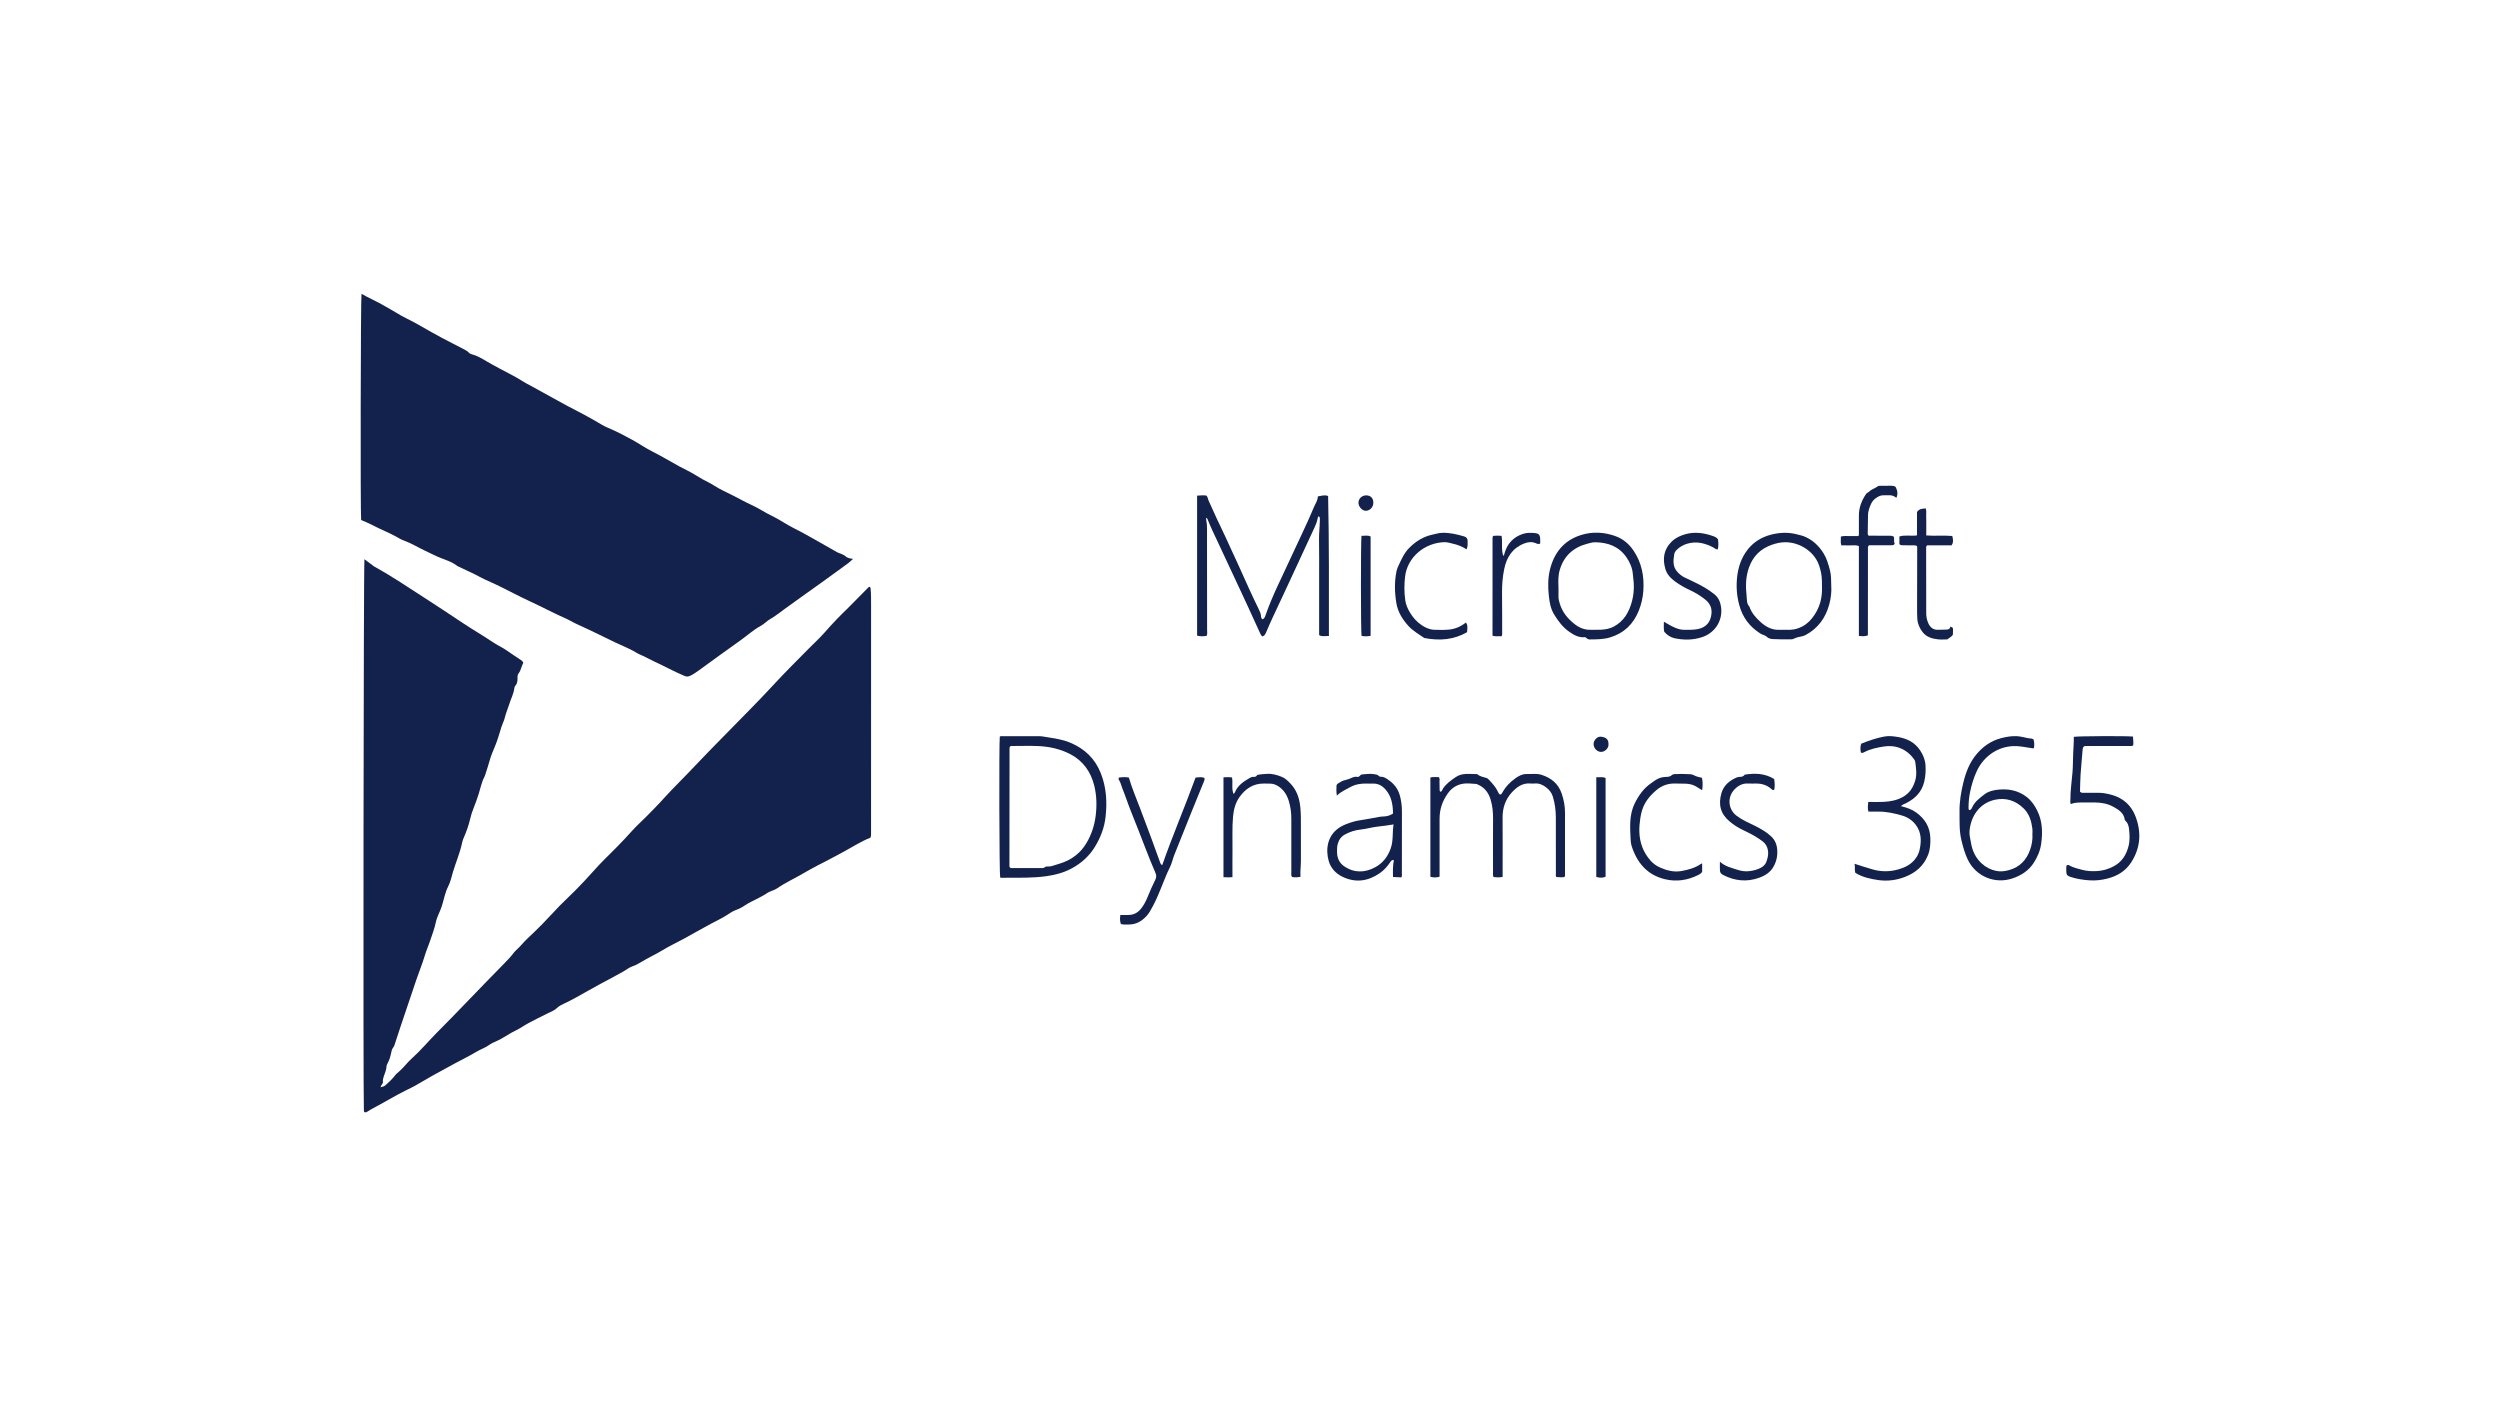 <?xml version="1.0" encoding="UTF-8"?>
<svg id="Layer_1" data-name="Layer 1" xmlns="http://www.w3.org/2000/svg" width="1920" height="1080" viewBox="0 0 1920 1080">
  <path d="m280,854.23c-.63-.6-.51-1.37-.55-2.09-.61-10.74-.23-418.63.43-422.66,2.07,1.54,4.02,2.99,5.97,4.46.49.37.92.78,1.49,1.1,12.74,7.02,24.82,15.13,37.02,23.01,10.53,6.8,21.01,13.69,31.44,20.66,7.54,5.03,15.4,9.55,22.91,14.6,3.52,2.37,7.4,4.04,10.84,6.51,3.37,2.42,6.87,4.67,10.34,6.95.81.53,1.5,1.1,2.02,2.17-1.38,2.62-1.77,5.79-3.7,8.34-.62.82-.8,1.84-.77,2.93.06,2.28.03,4.55-1.69,6.44-.51.56-.71,1.51-.82,2.32-.52,4.05-2.52,7.6-3.68,11.42-1.12,3.68-2.73,7.18-3.61,10.95-.54,2.31-1.75,4.45-2.47,6.72-1.58,4.96-2.89,10.02-4.93,14.83-1.64,3.87-3.27,7.74-4.38,11.82-.94,3.47-2.12,6.87-3.2,10.3-.16.5-.3,1.01-.55,1.46-2.23,4.13-3.05,8.73-4.45,13.14-1.2,3.76-2.49,7.5-4,11.14-1.12,2.7-1.95,5.51-2.61,8.29-1.16,4.89-2.79,9.55-4.8,14.11-.55,1.24-1.04,2.47-1.31,3.81-1.56,7.76-4.75,15.02-7.02,22.56-1.13,3.78-1.92,7.75-3.7,11.21-2.49,4.87-3.31,10.18-4.94,15.26-1.36,4.26-3.74,8.15-4.62,12.52-.94,4.67-2.72,9.06-4.18,13.54-1.27,3.91-3.01,7.67-4.18,11.63-1.86,6.28-4.35,12.35-6.48,18.54-3.99,11.61-7.87,23.25-11.77,34.88-1.75,5.22-3.48,10.44-5.16,15.68-.23.73-.6,1.33-1.05,1.9-.86,1.09-1.11,2.32-1.38,3.67-.55,2.7-1.26,5.43-2.6,7.87-.51.93-.99,1.97-1.03,2.84-.11,2.58-1.16,4.82-1.95,7.18-.6,1.78-1.09,3.6-.76,5.32-.64,1.21-1.55,1.99-1.86,3.44,1.44-.35,2.75-.58,3.83-1.58,2.53-2.33,5.11-4.59,7.19-7.37.93-1.24,2.2-2.23,3.38-3.26,3.39-2.98,6.04-6.68,9.38-9.69,6.61-5.95,12.35-12.72,18.54-19.08,4.22-4.34,8.53-8.59,12.75-12.94,8.75-9.02,17.46-18.07,26.2-27.1,4.51-4.66,9.05-9.29,13.6-13.92,2.78-2.83,5.5-5.72,7.89-8.9.38-.5.82-.96,1.3-1.37,3.19-2.77,5.71-6.17,8.81-9.04,3.9-3.62,7.7-7.37,11.45-11.16,4.54-4.59,8.81-9.44,13.32-14.05,3.95-4.04,8.16-7.83,12.11-11.88,4.52-4.64,9.03-9.29,13.3-14.17,5.59-6.39,11.73-12.25,17.72-18.26,4.27-4.28,8.38-8.7,12.43-13.19,3.44-3.81,7.28-7.25,10.89-10.89,3.68-3.7,7.35-7.41,10.91-11.22.77-.83,1.54-1.7,2.3-2.55,7.87-8.71,16.36-16.81,24.36-25.39,7.08-7.59,14.43-14.91,21.66-22.34,13-13.35,26.26-26.45,38.89-40.15,8.74-9.48,17.91-18.53,26.95-27.7,3.87-3.92,7.99-7.62,11.61-11.76,3.07-3.51,6.24-6.95,9.43-10.32,2.91-3.09,6.05-6.04,9.08-9.05,5.21-5.16,10.31-10.43,15.47-15.64.2-.2.52-.27.71-.37.74.18.82.67.87,1.22.43,4.27.39,8.56.39,12.84,0,57.98,0,115.96-.02,173.94,0,1.46.08,2.92-.23,4.2-.27.3-.38.53-.56.6-6.87,2.74-13.07,6.74-19.53,10.27-3.71,2.03-7.44,4.06-11.2,6.01-6.57,3.42-13.22,6.7-19.59,10.47-7.09,4.2-14.63,7.59-21.43,12.28-1.08.74-2.4,1.18-3.64,1.65-1.57.59-3.08,1.28-4.44,2.28-1.43,1.05-3.06,1.76-4.59,2.62-3.87,2.19-8.05,3.79-11.73,6.33-2.15,1.48-4.46,2.66-6.93,3.55-2.66.96-4.95,2.69-7.3,4.15-3.82,2.37-7.87,4.3-11.82,6.39-7.04,3.72-13.89,7.77-20.89,11.56-5.5,2.98-11.19,5.63-16.52,8.89-5.26,3.22-10.92,5.68-16.14,8.96-2.25,1.41-4.71,2.6-7.26,3.52-2.24.8-4.1,2.38-6.16,3.56-5.96,3.42-12.07,6.56-18.11,9.81-6.04,3.25-11.98,6.71-17.99,10.03-3.18,1.76-6.38,3.47-9.71,4.98-1.94.88-3.96,1.91-5.66,3.57-1.76,1.71-4.32,2.61-6.58,3.76-4.98,2.54-10.06,4.89-14.97,7.57-3.39,1.85-6.53,4.16-10.03,5.82-4.25,2.02-8.1,4.74-12.23,6.96-.64.34-1.29.58-1.93.89-2.05,1-4.21,1.79-6.09,3.17-2.95,2.17-6.49,3.28-9.61,5.14-7.23,4.32-14.88,7.88-22.2,12.04-3.77,2.14-7.67,4.14-11.47,6.27-4.68,2.62-9.27,5.4-13.93,8.04-1.96,1.11-4.01,2.04-6.03,3.03-9.28,4.56-18.05,10.04-27.23,14.79-.83.43-1.56,1.07-2.39,1.5-.89.46-1.72,1.26-2.86.88Z" style="fill: #13214d;"/>
  <path d="m277.36,399.42c-.64-4.68-.36-170.92.28-173.76,1.39.75,2.72,1.49,4.07,2.21,4.68,2.48,9.53,4.61,14.08,7.36,2.85,1.72,5.84,3.21,8.64,5,5.3,3.38,11.11,5.78,16.54,8.93,5.94,3.44,11.92,6.8,17.95,10.06,5.37,2.9,10.87,5.58,16.27,8.44,1.81.96,3.73,1.81,5.16,3.4.39.43,1.02.76,1.6.91,4.17,1.02,7.8,3.2,11.43,5.33,6.82,3.99,13.84,7.59,20.81,11.28,2.3,1.22,4.57,2.51,6.74,3.94,2.1,1.39,4.35,2.49,6.55,3.67,6.89,3.71,13.71,7.54,20.56,11.33,2.28,1.26,4.53,2.56,6.84,3.75,9.24,4.76,18.44,9.59,27.35,14.93,2.38,1.43,4.91,2.42,7.43,3.54,5.37,2.38,10.56,5.13,15.72,7.94,5.2,2.84,10.05,6.25,15.36,8.93,7.17,3.63,14.07,7.76,21.11,11.64,2.1,1.16,4.27,2.19,6.41,3.3,2.32,1.2,4.6,2.46,6.82,3.85,3.06,1.91,6.21,3.72,9.47,5.28,1.22.59,2.38,1.28,3.47,1.99,4.93,3.24,10.35,5.54,15.57,8.21,4.52,2.31,8.94,4.83,13.57,6.91,5.48,2.47,10.4,5.94,15.81,8.49,5.84,2.75,11.03,6.6,16.83,9.44,5.81,2.84,11.41,6.11,17.07,9.26,5.45,3.04,10.84,6.19,16.27,9.25.8.45,1.77.61,2.61,1.01,1.2.58,2.49.92,3.52,1.92,1.47,1.43,3.5,1.74,5.84,2.06-1.35,1.22-2.43,2.38-3.68,3.3-6.26,4.61-12.56,9.17-18.86,13.71-4.86,3.5-9.76,6.94-14.63,10.43-5.35,3.83-10.68,7.68-16.02,11.53-.85.61-1.64,1.29-2.5,1.88-2.58,1.76-4.98,3.76-7.76,5.27-2.63,1.43-4.63,3.83-7.31,5.27-5.9,3.17-10.79,7.76-16.23,11.58-10.7,7.51-21.2,15.3-31.8,22.95-2.03,1.46-4.09,2.87-6.39,3.92-1.45.66-2.7.68-4.17.06-8-3.34-15.58-7.56-23.45-11.17-3.58-1.64-6.96-3.71-10.65-5.19-1.88-.75-3.59-1.97-5.4-2.94-4.51-2.39-9.23-4.27-13.82-6.47-6.36-3.06-12.69-6.19-19.05-9.24-3.94-1.89-7.92-3.7-11.9-5.53-2.16-.99-4.13-2.34-6.33-3.3-9.76-4.25-19.12-9.33-28.78-13.77-7.68-3.53-15.1-7.56-22.69-11.26-3.71-1.8-7.45-3.5-11.21-5.18-2.71-1.21-5.27-2.77-7.94-4.07-4.08-1.99-8.2-3.88-12.29-5.82-.38-.18-.78-.33-1.1-.59-4.41-3.45-9.82-4.74-14.81-6.95-3.21-1.42-6.33-3.02-9.51-4.51-5.65-2.63-10.95-5.99-16.86-8.09-1.96-.69-3.77-1.81-5.55-2.82-6-3.37-12.46-5.76-18.52-9-2.73-1.46-5.66-2.57-8.52-3.85Z" style="fill: #13214d;"/>
  <path d="m1012.81,396.47c-.55.34-.76.87-.85,1.52-.38,2.6-1.41,4.97-2.51,7.35-6.61,14.17-13.13,28.39-19.72,42.57-4.21,9.07-8.5,18.11-12.71,27.19-1.58,3.4-3.04,6.86-4.53,10.3-.59,1.35-1.13,2.72-2.79,3.39-.96-.42-1.42-1.36-1.85-2.29-3-6.54-5.97-13.08-8.97-19.62-1.52-3.32-3.06-6.63-4.6-9.94-6.35-13.6-12.71-27.2-19.07-40.8-2.69-5.75-5.5-11.45-7.8-17.38-.14-.37-.41-.7-.7-1.18-.62.59-.43,1.22-.33,1.71.84,4.14.61,8.33.61,12.51.02,24.01.06,48.02.07,72.03,0,1.44.33,2.92-.33,4.49-2.42.37-4.84.58-7.35-.18v-107.48c2.5-.26,4.86-.34,7.17-.09,1.13,1.25,1.13,2.81,1.74,4.1,2.86,6.03,5.41,12.2,8.37,18.18,3.19,6.44,6.08,13.03,9.1,19.56,1.66,3.59,3.35,7.18,4.98,10.78,2.96,6.53,5.86,13.09,8.85,19.61,2.3,5.02,4.65,10.01,7.09,14.96.88,1.8,1.71,3.55,1.8,5.6.04.81.26,1.64,1.06,2.23,1.67-.48,2.05-2.1,2.49-3.36,5.26-15.1,12.64-29.25,19.24-43.75,5.96-13.1,12.41-25.97,17.95-39.26,1.07-2.57,2.87-4.88,2.88-7.99,2.71-.41,5.26-1.4,7.9-.28.81,35.85.6,71.54.61,107.5-2.72-.15-5.19.69-7.5-.66,0-15.01,0-29.89,0-44.76,0-9.65.06-19.29-.08-28.94-.07-4.82.55-9.6.61-14.41.01-1.11.31-2.35-.81-3.21Z" style="fill: #13214d;"/>
  <path d="m767.83,565.75c.84-.62,1.81-.34,2.72-.34,9.12-.02,18.24.02,27.37-.03,1.91-.01,3.75.38,5.59.67,6.26,1.01,12.54,1.84,18.49,4.34,11.06,4.65,19.01,12.26,23.44,23.5,4.28,10.87,4.92,22.07,3.63,33.57-.93,8.29-3.85,15.78-8.11,22.79-4.33,7.12-10.34,12.57-17.65,16.56-6.21,3.39-12.91,5.16-19.89,6.13-10.21,1.41-20.46,1.13-30.71,1.18-1.54,0-3.12.21-4.58-.17-.67-2.65-.9-103.13-.29-108.2Zm8.09,7.41c-.8.76-.6,1.74-.6,2.67-.03,29.34-.06,58.68-.08,88.01,0,.91-.24,1.92.65,2.63.2.06.4.18.6.18,7.86.02,15.72.04,23.57.04.61,0,1.41.02,1.8-.33,1.16-1.03,2.51-.93,3.85-.92.96,0,1.84-.19,2.75-.5,2.05-.7,4.16-1.27,6.22-1.95,8.47-2.76,15.17-7.85,19.72-15.53,3.81-6.42,6.12-13.33,7.07-20.83,1-7.9.78-15.78-1.1-23.34-2.58-10.36-8.43-18.84-18.2-23.99-7.88-4.16-16.42-5.99-25.25-6.34-6.28-.25-12.57-.05-18.86-.04-.72,0-1.47-.16-2.14.22Z" style="fill: #13214d;"/>
  <path d="m1154.03,673.48c-2.62.51-4.78.35-7.05.04-.58-1.52-.33-3.09-.34-4.62-.02-13.21-.06-26.41.03-39.62.04-5.26-.36-10.41-1.96-15.46-1.67-5.24-4.72-9.2-9.9-11.34-.29-.12-.56-.37-.85-.39-3.86-.28-7.73-.82-11.57.05-4.49,1.02-7.95,3.61-10.57,7.32-4.09,5.79-6.24,12.21-6.23,19.34.02,13.73,0,27.46,0,41.19,0,1.05,0,2.09,0,3.32-2.35.74-4.65.69-7.06.08v-76.28c2.14-.59,4.33-.17,6.48-.27.93,1.05.48,2.26.53,3.36.09,1.99.05,3.98.08,5.97.01.71-.11,1.5.82,1.94,1.13-.52,1.26-1.78,1.89-2.69,2.54-3.64,6.03-6.17,9.67-8.62,5.12-3.45,10.77-2.24,16.3-2.27.1,0,.24-.01.3.04,1.98,1.88,4.65,2.11,7.06,2.94.86.3,1.42.87,1.97,1.47,2.54,2.76,5.12,5.48,6.71,8.96.38.84.74,1.74,1.64,2.27,1.14-.02,1.54-.97,1.98-1.76,2.5-4.48,6-8.07,10.16-10.92,2.41-1.65,5-3.16,8.25-3.07,3.85.11,7.75-.6,11.51.6,7.33,2.35,12.84,6.71,15.44,14.25,1.68,4.88,2.62,9.85,2.6,15.03-.03,15.62.01,31.24.01,46.85,0,.71.17,1.47-.47,2.37-1.97.36-4.1.11-6.14,0-.71-.91-.4-1.77-.41-2.57-.02-14.36.04-28.72-.03-43.08-.03-5.5-.66-10.95-2.35-16.25-.93-2.91-2.69-5.12-5.08-6.94-2.56-1.96-5.32-3.26-8.65-3.01-1.15.09-2.31.11-3.46.01-6.18-.52-10.6,2.82-14.38,6.98-4.89,5.38-7.04,11.91-6.98,19.24.11,13.52.03,27.04.03,40.56,0,1.56,0,3.12,0,4.93Z" style="fill: #13214d;"/>
  <path d="m1561.82,568c.57,2.35.64,4.11.24,6.46-.56.49-1.17.21-1.78.12-3.71-.53-7.4-1.31-11.12-1.53-13.62-.77-25.51,7.24-31.02,19.22-2.41,5.25-4.05,10.7-5.18,16.31-.78,3.88-1.12,7.86-1.13,11.83,0,.61-.07,1.26.58,1.75,1.23-.02,1.71-.98,2.12-1.93,2.04-4.62,6.04-7.48,9.82-10.37,2.53-1.93,5.89-2.81,9.01-3.24,8.28-1.13,16.19.14,23.05,5.39,3.69,2.82,6.25,6.58,8.26,10.68,3.92,7.98,4.15,16.42,3,25.05-.73,5.51-2.87,10.43-5.83,15.01-3.84,5.94-9.45,9.53-16.08,11.81-13.35,4.59-28.02-1.19-34.38-14.14-2.37-4.82-3.72-9.91-4.99-15.07-1.8-7.31-1.38-14.74-1.47-22.15-.09-7.56,1.17-15,2.95-22.28,1.93-7.93,4.88-15.56,10.28-21.89,4.9-5.75,10.86-9.98,18.29-12,4.06-1.1,8.12-1.86,12.34-1.66,3.04.15,5.95.99,8.91,1.58,1.4.28,2.97-.03,4.14,1.03Zm-.92,72.48c0-1.36.15-2.74-.03-4.08-.76-5.78-2.32-11.22-6.65-15.49-6.22-6.14-13.84-8.52-22.16-6.69-11.96,2.63-18.66,12.97-19.48,24.24-.21,2.96.64,5.75,1.1,8.6,1,6.26,3.53,11.76,8.28,16.11,3.24,2.96,7.09,4.9,11.29,5.72,3.21.63,6.49.27,9.85-.7,8.19-2.37,13.18-7.69,15.96-15.42,1.42-3.95,2.1-8.07,1.84-12.29Z" style="fill: #13214d;"/>
  <path d="m1217.48,489.34c-4.74.56-8.48-1.51-12.03-3.94-5.1-3.49-8.7-8.27-11.9-13.53-2.7-4.44-3.49-9.27-4.03-14.19-.73-6.57-.76-13.28.72-19.67,3.09-13.25,10.66-22.98,24.12-27.15,8.85-2.74,17.74-2.21,26.38.92,5.72,2.08,10.28,5.89,13.74,10.97,6.38,9.39,8.37,19.91,7.61,30.98-.36,5.27-1.56,10.47-3.58,15.43-4.14,10.16-11.15,17.03-21.83,20.32-5.25,1.62-10.48,1.52-15.79,1.62-1.43.03-2.28-.89-3.41-1.76Zm-20.56-38.27c0,2.51-.02,5.03,0,7.54.02,1.57.44,3.06.87,4.57,1.9,6.74,6.08,11.88,11.44,16.08,3.59,2.81,7.68,4.61,12.44,4.41,2.72-.11,5.46.13,8.17-.06,3.21-.22,6.37-.72,9.33-2.27,8.06-4.2,12.03-11.38,14.22-19.68,1.19-4.52,1.61-9.25,1.31-13.97-.14-2.28-.52-4.55-.69-6.84-.36-4.72-2.27-8.94-4.82-12.71-5.69-8.42-14.2-11.53-24.01-11.68-1.99-.03-3.91.54-5.83,1.04-10.85,2.8-18.23,9.23-21.46,20.19-1.3,4.41-1.17,8.88-.99,13.37Z" style="fill: #13214d;"/>
  <path d="m1026.72,611c-.51-2.83-.38-5.11-.3-7.39.03-.91.58-1.53,1.33-2,1.58-.99,3.1-1.99,5.02-2.42,1.67-.38,3.36-.87,4.96-1.65,1.66-.81,3.51-1.3,5.19-.82,1.24-.3,1.6-1.35,2.65-1.89.7-.07,1.63-.16,2.55-.27,2.5-.28,4.99-.37,7.49.05,1.13.19,2.25.23,3.13,1.18.39.42,1.1.79,1.65.77,2.5-.12,4.29,1.25,6.17,2.58,4.22,2.98,7.11,6.67,8.54,11.85,1.14,4.11,1.58,8.15,1.58,12.33,0,15.93-.01,31.86-.04,47.79,0,.81.27,1.67-.43,2.72-1.94-.1-4.06-.2-6.37-.32-.13-4.42-.2-8.66.65-13.01-1.58-.19-2.1.6-2.68,1.48-2.21,3.33-4.82,6.31-8.14,8.6-9.04,6.24-18.59,7.62-28.66,2.77-5.25-2.52-9.08-6.77-10.6-12.24-2.38-8.58-1.15-18.83,7.52-25.04,3.59-2.57,7.79-3.94,12-5.15,2.7-.77,5.51-1.05,8.26-1.55,3.57-.65,7.18-1.2,10.74-1.95,1.46-.31,2.91-.31,4.36-.41,2.33-.17,4.47-.82,6.57-2.21-.15-6.73-1.14-13.15-5.73-18.4-2.47-2.83-5.54-4.71-9.53-4.59-1.67.05-3.35,0-5.03-.03-4.43-.11-8.66.56-12.62,2.75-3.37,1.87-6.98,3.32-10.22,6.48Zm43.53,22.15c-4.32.67-8.11,1.28-11.92,1.65-4.44.43-8.72,1.8-13.17,2.26-4.29.45-8.37,1.7-12.16,3.77-2.88,1.57-4.7,3.98-5.58,7.2-.62,2.27-.67,4.55-.57,6.84.19,4.41,1.9,8.08,5.69,10.59,7.88,5.22,16.02,4.78,23.91.43,5.62-3.11,9.35-8.02,11.59-14.25,2.13-5.89,1.18-11.93,2.2-18.48Z" style="fill: #13214d;"/>
  <path d="m1406.39,449.56c.37,4.96-.24,9.83-1.52,14.6-2.79,10.37-8.65,18.42-18.22,23.56-1.01.54-2.11.85-3.25,1.1-1.9.42-3.86.7-5.6,1.66-.86.47-1.8.55-2.73.55-4.5-.01-9.02.07-13.5-.22-1.61-.1-3.35-.41-4.75-1.81-1.22-1.2-3.17-1.38-4.69-2.33-8.35-5.21-13.8-12.42-16.39-22.02-1.92-7.1-2.42-14.23-1.64-21.42.84-7.77,3.3-15.09,8.23-21.3,4.62-5.82,10.69-9.48,17.92-11.34,6.83-1.75,13.58-1.95,20.4-.06,1.5.42,3.04.68,4.5,1.24,6.7,2.6,11.65,7.25,15.39,13.26,2.43,3.92,3.63,8.32,4.82,12.76,1.05,3.92.95,7.84,1.03,11.78Zm-36.53,34.11h0c1.68,0,3.35.04,5.03,0,3.39-.08,6.5-1.05,9.5-2.66,3.9-2.1,6.73-5.18,9.14-8.78,2.77-4.13,4.51-8.63,5.3-13.54.69-4.27.45-8.55.38-12.83-.07-4.09-.9-8.03-2.26-11.89-3.72-10.58-15-17.62-26.05-17.54-3.46.03-6.78.79-10.05,1.93-8.65,3-14.49,8.75-17.6,17.37-2.58,7.15-2.71,14.5-1.87,21.91.32,2.81-.12,5.91,2.15,8.25,1.69,4.91,5.02,8.66,8.78,12.01,3.98,3.54,8.51,6.01,14.09,5.8,1.15-.04,2.3,0,3.45,0Z" style="fill: #13214d;"/>
  <path d="m1590.42,617.54c-.67-1.15-.35-2.21-.36-3.24-.05-7.11,1.06-14.13,1.62-21.19.39-4.91.32-9.85.53-14.77.17-4.16.58-8.31.46-12.43,2.35-.62,41.17-.8,45.45-.22.08,1.07.22,2.19.24,3.31.01,1.14.2,2.3-.14,3.4-.09.1-.16.19-.24.25-.08.06-.17.13-.26.14-.31.05-.62.11-.93.11-11.95,0-23.9,0-35.59,0-1.55.63-1.66,1.7-1.75,2.92-.48,6.34-1.15,12.66-1.57,19.01-.3,4.47-.31,8.96-.43,13.15,1.12,1.22,2.23.87,3.24.88,3.67.03,7.34,0,11.01,0,3.58,0,7.04.73,10.45,1.7,8.61,2.46,14.67,8.08,17.83,16.21,4.77,12.25,4.03,24.36-3.27,35.6-4.3,6.62-10.66,10.45-18.23,12.37-4.59,1.17-9.25,1.69-13.98,1.35-4.89-.35-9.73-1.1-14.4-2.65-2.65-.88-3.19-1.73-3.21-4.65-.01-1.45-.1-2.91.34-4.25.85-.46,1.48-.24,2.16.17,2.99,1.79,6.39,2.37,9.69,3.3,3.6,1.02,7.2,1.14,10.86,1.01,4.87-.18,9.41-1.55,13.67-3.87,6.11-3.32,9.4-8.75,11.09-15.25,1.15-4.42.89-8.96.38-13.43-.24-2.11-.87-4.27-2.49-5.91-.29-.29-.71-.62-.76-.98-.7-5.39-4.88-7.81-8.95-10.05-4.15-2.28-8.8-3.16-13.56-3.22-2.52-.03-5.03-.02-7.55,0-3.83.03-7.7-.31-11.34,1.2Z" style="fill: #13214d;"/>
  <path d="m1459.82,619.09c4.54,1.15,8.5,2.46,11.9,4.95,6.59,4.83,10.55,11.15,10.78,19.54.12,4.42-.1,8.75-1.73,12.93-3.3,8.44-9.52,13.8-17.81,16.98-6.47,2.48-13.24,3.38-20.02,2.46-6.25-.85-12.51-2.19-18.07-5.63-.7-2.29-.02-4.55-.58-6.94,5.03,1.58,9.54,3.15,14.13,4.41,6.34,1.74,12.68,1.8,19.12.01,4.86-1.35,9.15-3.28,12.55-7.12,2.15-2.43,3.58-5.18,4.22-8.26,1.39-6.62,1.38-13.1-2.94-18.86-2.73-3.64-6.38-6.02-10.69-7.26-6.02-1.73-12.12-3.1-18.45-2.97-2.4.05-4.8,0-7.28,0-.73-2.55-.39-4.87-.13-7.45,4.03,0,7.89.16,11.74-.04,5.33-.28,10.51-1.22,15.26-4.01,4.94-2.9,7.61-7.3,9.12-12.58,1.35-4.75.57-9.54-.06-14.3-.08-.58-.42-1.17-.77-1.67-5.71-8.11-14.33-11.44-23.44-9.95-5.26.86-10.46,1.89-15.21,4.49-.62.34-1.37.54-2.27.23-.53-2.3-.57-4.62.21-6.88,5.81-2.39,11.62-4.32,17.65-5.49,3.62-.7,7.27-.23,10.9.4,6.89,1.2,12.67,4.18,16.64,10.1,2.28,3.41,3.86,7.09,4.18,11.29.33,4.33.03,8.58-.94,12.78-1.77,7.67-6.67,12.82-13.51,16.34-1.35.7-2.87,1.12-4.47,2.5Z" style="fill: #13214d;"/>
  <path d="m892.6,664.4c7.94-22.7,17.36-44.69,25.6-67.22,2.33-.17,4.58-.76,6.8.33.35,1.02-.04,1.83-.4,2.71-2.82,6.84-5.62,13.68-8.38,20.54-4.25,10.53-8.49,21.07-12.68,31.62-1.19,2.99-2.46,5.97-3.29,9.09-.83,3.12-2.49,5.89-3.76,8.82-3.74,8.6-6.75,17.51-11.18,25.8-1.43,2.66-2.83,5.33-4.94,7.58-3.57,3.82-7.76,6.27-13.1,6.34-2.17.03-4.37.24-6.44-.36-.74-2.42-.82-3.81-.4-6.95,1.92,0,3.87-.03,5.81,0,4.29.08,7.6-1.66,10.24-5.05,2.09-2.67,3.58-5.62,4.85-8.71,1.87-4.53,3.79-9.04,6.01-13.41.94-1.84.8-3.44-.03-5.35-2.61-6.02-5.05-12.11-7.42-18.23-3.72-9.61-7.42-19.22-11.28-28.77-2.37-5.86-4.26-11.91-6.66-17.75-.89-2.18-1.29-4.58-2.68-6.57-.3-.43-.29-.99,0-1.67,2.58-.37,5.22-.55,7.7-.02,2.37,8.31,5.75,15.91,8.64,23.68,2.8,7.51,5.67,14.99,8.45,22.5,2.42,6.54,4.76,13.1,7.14,19.65.18.49.46.94,1.39,1.37Z" style="fill: #13214d;"/>
  <path d="m946.54,673.62c-2.48.31-4.61.15-6.91.04v-76.68c2.13-.12,4.26-.24,6.55.1.84,4.23-.54,8.6,1.18,12.63.69-.38,1.01-1.08,1.29-1.73,2.15-4.87,6.3-7.64,10.64-10.22,1.18-.7,2.44-1.27,3.85-1.14,1.22.11,1.88-.57,2.42-1.46,2.49-.54,4.98-.68,7.49-.83,4.07-.25,7.82.86,11.46,2.34,2.62,1.07,4.67,3.14,6.61,5.17,4.75,4.97,6.78,11.11,7.51,17.82.59,5.42.43,10.86.46,16.29.04,8.28-.03,16.56.02,24.83.02,4.18-.63,8.32-.34,12.64-2.29.43-4.41.45-6.47.14-.91-1.26-.56-2.56-.56-3.78-.03-13.62-.06-27.24,0-40.86.02-4.74-.58-9.38-1.98-13.88-1.43-4.58-3.88-8.54-8.03-11.2-1.95-1.25-4.07-2.03-6.44-2.02-1.57,0-3.14-.04-4.71-.05-8.04-.07-13.95,3.93-18.46,10.12-3.26,4.47-4.64,9.69-5.14,15.22-.79,8.68-.3,17.37-.43,26.05-.09,6.7-.02,13.4-.02,20.47Z" style="fill: #13214d;"/>
  <path d="m1434.58,487.92c-2.37,1.01-4.51.68-6.96.46v-68.98c-2.27-1-4.59-.46-6.84-.55-2.18-.08-4.37-.02-6.63-.02-.84-2.3-.19-4.48-.41-6.71,2.33-.77,4.64-.33,6.9-.41,2.19-.08,4.38-.02,6.49-.02.77-.64.49-1.42.5-2.12.02-4.51.03-9.02,0-13.52-.03-6.17,2.08-11.61,5.51-16.64.62-.91,1.74-1.14,2.44-1.88,1.77-1.84,4.33-2.35,6.28-3.88.49-.38,1.06-.53,1.73-.53,2.93.03,5.87-.04,8.8-.06,1.15,0,2.29.08,3.42.88,1.32,2.52,2.07,5.19.57,8.43-3.06-2.86-6.59-1.86-9.94-1.97-2.34-.08-4.19,1.06-6.01,2.35-3.03,2.14-4.06,5.45-5.15,8.71-.46,1.39-.63,2.84-.65,4.32-.06,4.72-.15,9.43-.21,14.15,0,.4.14.8.19,1.06.77.67,1.52.42,2.22.42,4.82.03,9.65.05,14.47.06,1.15,0,2.29,0,3.25.92.35,1.69-.24,3.53.58,5.17-.63,1.36-1.85,1.23-2.98,1.24-4.09.02-8.18,0-12.27,0-1.57,0-3.13,0-4.48,0-1.18,1.02-.81,2.14-.81,3.14-.03,19.5-.03,39-.04,58.5,0,2.4,0,4.8,0,7.46Z" style="fill: #13214d;"/>
  <path d="m1319.43,414.26c.35,2.5.47,5.08-.19,7.66-1.49.15-2.35-.92-3.43-1.48-6.19-3.22-12.66-4.92-19.6-3-3.25.9-6.18,2.49-8.59,4.94-.92.93-1.61,1.94-1.8,3.21-.72,4.7-1.31,9.41,2.21,13.4,1.52,1.73,3.26,3.25,5.32,4.3,2.7,1.37,5.45,2.63,8.18,3.92,5.39,2.54,10.52,5.46,15.19,9.25,3.18,2.58,4.51,5.98,5.05,9.71,1.41,9.77-4.05,19.66-14.54,23.14-7.08,2.35-14.19,2.35-21.25.83-2.87-.62-5.69-2.39-7.86-4.98-.54-2.33-.29-4.81-.26-7.66,3.05,1.73,5.73,3.39,8.64,4.6,2.24.94,4.5,1.59,6.95,1.58,3.55-.02,7.07.16,10.61-.58,6.79-1.42,9.6-5.81,10.31-11.37.59-4.61-1.07-8.3-4.74-11.27-3.53-2.85-7.33-5.17-11.42-7.08-4.08-1.9-8.01-4.08-11.65-6.73-3.44-2.5-6.35-5.49-7.57-9.71-2.29-7.92-1.23-15.11,4.93-21.07,3-2.91,6.72-4.59,10.67-5.67,7.1-1.93,14.07-.92,20.9,1.46,1.46.51,2.96,1.08,3.95,2.6Z" style="fill: #13214d;"/>
  <path d="m1320.9,661.8c4.21,3.8,8.9,4.66,13.31,6.15,2.99,1.01,6.11,1.48,9.25,1.09,3.29-.41,6.54-1.18,9.42-2.91,1.71-1.03,3.08-2.48,3.78-4.46,1.47-4.15,2.01-8.27-.17-12.36-1.18-2.21-3.22-3.47-5.19-4.85-4.13-2.88-8.63-5.08-13.15-7.23-3.52-1.68-6.75-3.8-9.72-6.28-6.98-5.82-9-12.88-6.3-22.01,1.7-5.76,6.18-9.55,11.74-11.87.84-.35,1.83-.47,2.76-.46,1.46,0,2.53-.58,3.37-1.7,7.83-1.19,15.46-1.05,22.56,3.4.46,2.74.6,5.51.1,8.2-1.15.67-1.75-.13-2.32-.64-3.31-2.89-7.19-4.1-11.51-4.1-2.2,0-4.4.07-6.6-.02-4.2-.18-7.47,1.75-10.21,4.62-5.65,5.91-4.84,15.21,1.69,20.14,2.17,1.64,4.49,3.04,6.93,4.26,4.67,2.33,9.47,4.39,13.89,7.21,2.03,1.3,3.96,2.71,5.72,4.37,2.97,2.8,4.37,6.23,4.66,10.26.35,4.73-.59,9.11-2.97,13.21-2.45,4.22-6.33,6.65-10.71,8.24-9.55,3.49-18.83,2.57-27.84-2.07-1.46-.75-2.39-1.73-2.47-3.31-.11-2.07-.03-4.16-.03-6.91Z" style="fill: #13214d;"/>
  <path d="m1126.35,421.91c-3.5-2.26-6.98-3.59-10.67-4.39-2.12-.46-4.16-1.21-6.41-1.14-14.91.45-28.43,11.31-30.18,26.56-.7,6.08-.7,12.1.16,18.11.48,3.32,1.82,6.44,3.53,9.29,2.38,3.98,5.43,7.43,9.37,9.99,2.83,1.84,5.83,3.2,9.3,3.32,3.78.14,7.56.23,11.31-.12,4.88-.45,9.23-2.38,13.06-5.44,1.28,1.91,1.35,2.55.9,7.42-10.14,5.83-21,6.76-32.9,4.47-3.83-2.74-8.62-5.32-12.28-9.39-4.46-4.98-7.99-10.59-9.1-17.22-1.37-8.17-1.59-16.45.06-24.65.32-1.6,1-3.15,1.7-4.64,2.2-4.73,4.31-9.5,8.11-13.31,5.06-5.08,10.86-8.71,17.94-10.21,2.44-.52,4.8-1.28,7.36-1.36,5.83-.17,11.38,1.16,16.9,2.78,1.7.5,2.64,1.59,2.63,3.43,0,2.06.21,4.15-.78,6.49Z" style="fill: #13214d;"/>
  <path d="m1307.26,663.16v6.28c-.41,1.12-1.68,1.87-2.99,2.53-8.12,4.09-16.66,5.4-25.51,3.29-13.62-3.24-21.44-12.52-25.61-25.36-.48-1.47-.73-3.06-.8-4.6-.44-9.59-1.33-19.23,3.13-28.3,3-6.09,6.78-11.5,12.46-15.42,1.36-.94,2.64-1.95,4.07-2.81,2.42-1.47,4.94-2.08,7.67-2.11,1.6-.02,3.05-.23,4.31-1.36,1.28-1.15,3.02-.73,4.49-.83,3.23-.2,6.49.02,9.73.15.8.03,1.66.24,2.36.61,2.01,1.07,4.16,1.67,6.56,2.15.6,3.14.7,6.19.1,9.51-1.39-.86-2.63-1.57-3.82-2.37-2.59-1.73-5.47-2.51-8.53-2.64-2.61-.11-5.24-.02-7.85-.13-5.67-.25-10.66,1.42-14.97,5.11-3.19,2.73-6.06,5.72-8.26,9.37-2.26,3.75-3.39,7.86-4.03,12.07-.52,3.47-.86,7-.75,10.56.26,8.36,2.99,15.69,8.5,22,2.1,2.41,4.66,4.18,7.54,5.46,5.12,2.27,10.53,3.63,16.09,2.66,5.4-.94,10.75-2.37,15.36-5.64.15-.1.38-.09.74-.16Z" style="fill: #13214d;"/>
  <path d="m1458.76,412.02c4.36-1.43,8.91-.08,13.5-.86v-17.94c1.72-2.58,4.14-2.59,6.76-2.74.67,2.26.17,4.56.3,6.8.13,2.3.05,4.61.05,6.92,0,2.28,0,4.55,0,7.01,6.8.56,13.47-.18,20,.42.88,3.56.77,5.16-.53,7.2h-18.79c-.9.71-.77,1.48-.77,2.2.03,16.67.09,33.34.06,50.01,0,2.69.55,5.24,1.6,7.59,1.28,2.88,3.46,5,6.92,5.04,2.41.03,4.82-.14,7.23-.17,1.54-.02,2.57-.64,2.83-2.33.73.37,1.27.65,1.82.94.33,1.81.07,3.58.1,5.2-.92,1.83-2.72,2.4-4.32,3.75-2.24,0-4.77.24-7.25-.05-4.45-.53-8.71-1.72-11.66-5.49-2.36-3.02-3.86-6.43-4.11-10.28-.17-2.61-.17-5.24-.17-7.86.02-15.62.06-31.25.09-46.87,0-.3-.07-.61-.09-.84-.61-.92-1.49-.82-2.31-.83-2.73-.04-5.45-.03-8.18-.07-1.03-.01-2.13.17-3.1-.91v-5.84Z" style="fill: #13214d;"/>
  <path d="m1146.76,411.55c2.27-.25,4.24-.24,6.45-.01.91,5.04-.45,10.25,1.3,15.45.91-.84.93-1.92,1.19-2.77,2.2-7.1,6.79-11.78,13.82-14.17,3.17-1.08,6.4-.92,9.62-.62,2.29.21,3.41,1.3,3.68,3.56.17,1.43.03,2.89.03,4.51-1.08.5-2.21.21-3.22-.25-3.08-1.39-6.05-1.04-9.09.15-8.94,3.52-13.42,10.46-15.29,19.52-1.29,6.27-1.78,12.58-1.69,18.98.13,10.17.08,20.34.1,30.51,0,.71.14,1.47-.64,2.3-2.04-.34-4.31.32-6.77-.46,0-25.17,0-50.31.02-75.45,0-.38.28-.75.48-1.26Z" style="fill: #13214d;"/>
  <path d="m1045.64,411.49c2.28.17,4.66-.69,6.99.56v76.29c-2.37.39-4.68.52-6.96,0-.6-2.59-.63-73.88-.04-76.85Z" style="fill: #13214d;"/>
  <path d="m1225.95,596.89c2.62.28,4.94-.55,7.14.68v75.76c-2.09.92-4.47.97-7.14.13v-76.57Z" style="fill: #13214d;"/>
  <path d="m1054.72,386.27c-.05,3.33-2.79,6.1-5.95,6.01-2.74-.08-5.51-3.24-5.47-6.25.04-3.14,2.68-5.61,5.96-5.58,3.51.03,5.51,2.17,5.46,5.82Z" style="fill: #13214d;"/>
  <path d="m1235.31,571.5c.39,2.91-2.74,6.11-5.86,5.95-2.95-.15-5.54-2.81-5.57-5.98-.02-2.87,2.72-5.92,5.48-5.7,4.23.34,6.07,2.23,5.95,5.73Z" style="fill: #13214d;"/>
</svg>